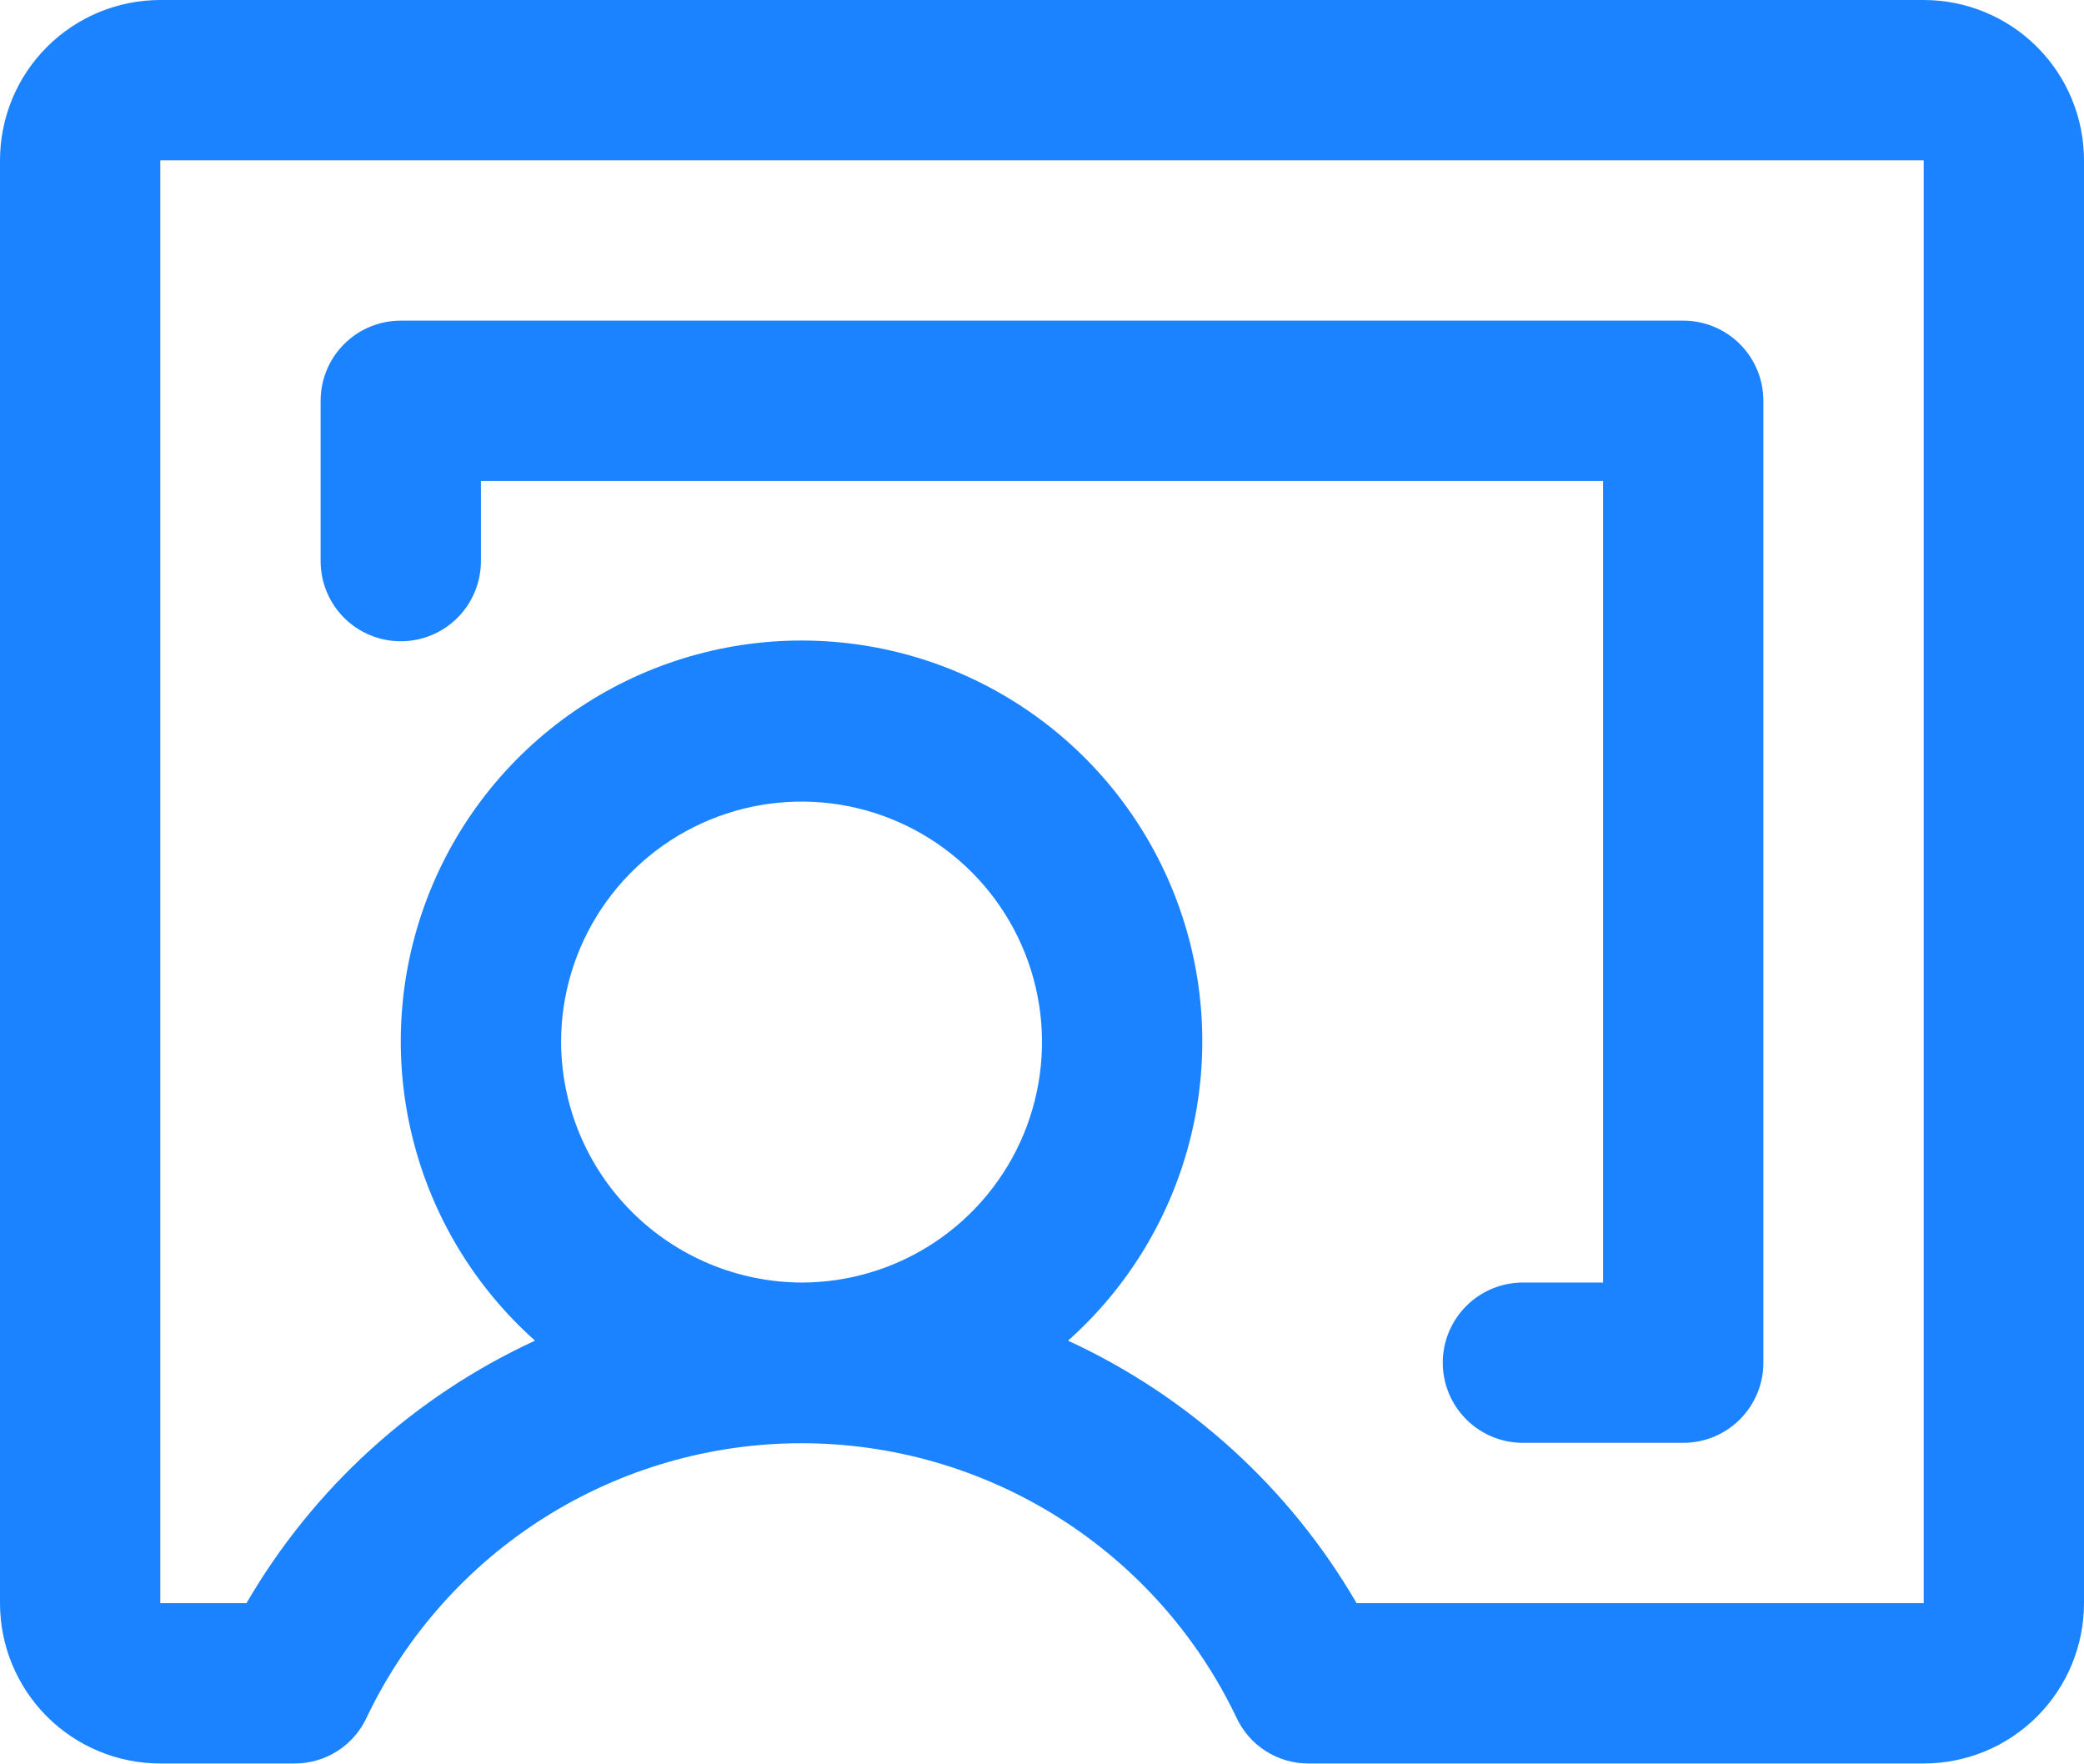 <?xml version="1.0" encoding="UTF-8"?> <svg xmlns="http://www.w3.org/2000/svg" width="228" height="193" viewBox="0 0 228 193" fill="none"> <path d="M210.462 0H17.538C12.887 0 8.426 1.848 5.137 5.137C1.848 8.426 0 12.887 0 17.538V175.385C0 180.036 1.848 184.497 5.137 187.786C8.426 191.075 12.887 192.923 17.538 192.923H32.227C33.887 192.928 35.514 192.455 36.914 191.561C38.313 190.667 39.426 189.389 40.119 187.881C44.41 178.901 51.154 171.319 59.573 166.012C67.992 160.704 77.74 157.887 87.692 157.887C97.644 157.887 107.393 160.704 115.812 166.012C124.23 171.319 130.975 178.901 135.265 187.881C135.959 189.389 137.072 190.667 138.471 191.561C139.87 192.455 141.497 192.928 143.158 192.923H210.462C215.113 192.923 219.574 191.075 222.863 187.786C226.152 184.497 228 180.036 228 175.385V17.538C228 12.887 226.152 8.426 222.863 5.137C219.574 1.848 215.113 0 210.462 0ZM61.385 114C61.385 108.797 62.928 103.711 65.818 99.384C68.709 95.058 72.818 91.686 77.625 89.695C82.432 87.704 87.722 87.183 92.825 88.198C97.928 89.213 102.615 91.719 106.295 95.398C109.974 99.077 112.479 103.764 113.495 108.868C114.51 113.971 113.989 119.26 111.997 124.068C110.006 128.875 106.634 132.983 102.308 135.874C97.982 138.765 92.895 140.308 87.692 140.308C80.724 140.279 74.049 137.498 69.122 132.57C64.194 127.643 61.413 120.968 61.385 114ZM210.462 175.385H148.419C141.1 162.793 130.076 152.764 116.85 146.665C123.488 140.755 128.173 132.966 130.284 124.332C132.395 115.698 131.832 106.626 128.67 98.32C125.507 90.013 119.895 82.863 112.577 77.819C105.259 72.774 96.581 70.073 87.692 70.073C78.804 70.073 70.126 72.774 62.807 77.819C55.489 82.863 49.877 90.013 46.715 98.32C43.553 106.626 42.99 115.698 45.101 124.332C47.211 132.966 51.897 140.755 58.535 146.665C45.309 152.764 34.285 162.793 26.965 175.385H17.538V17.538H210.462V175.385ZM35.077 61.385V43.846C35.077 41.52 36.001 39.29 37.645 37.645C39.29 36.001 41.52 35.077 43.846 35.077H184.154C186.48 35.077 188.71 36.001 190.355 37.645C191.999 39.29 192.923 41.52 192.923 43.846V149.077C192.923 151.403 191.999 153.633 190.355 155.278C188.71 156.922 186.48 157.846 184.154 157.846H166.615C164.29 157.846 162.059 156.922 160.415 155.278C158.77 153.633 157.846 151.403 157.846 149.077C157.846 146.751 158.77 144.521 160.415 142.876C162.059 141.232 164.29 140.308 166.615 140.308H175.385V52.615H52.615V61.385C52.615 63.71 51.691 65.941 50.047 67.585C48.402 69.23 46.172 70.154 43.846 70.154C41.52 70.154 39.29 69.23 37.645 67.585C36.001 65.941 35.077 63.71 35.077 61.385Z" fill="#1B83FF"></path> </svg> 